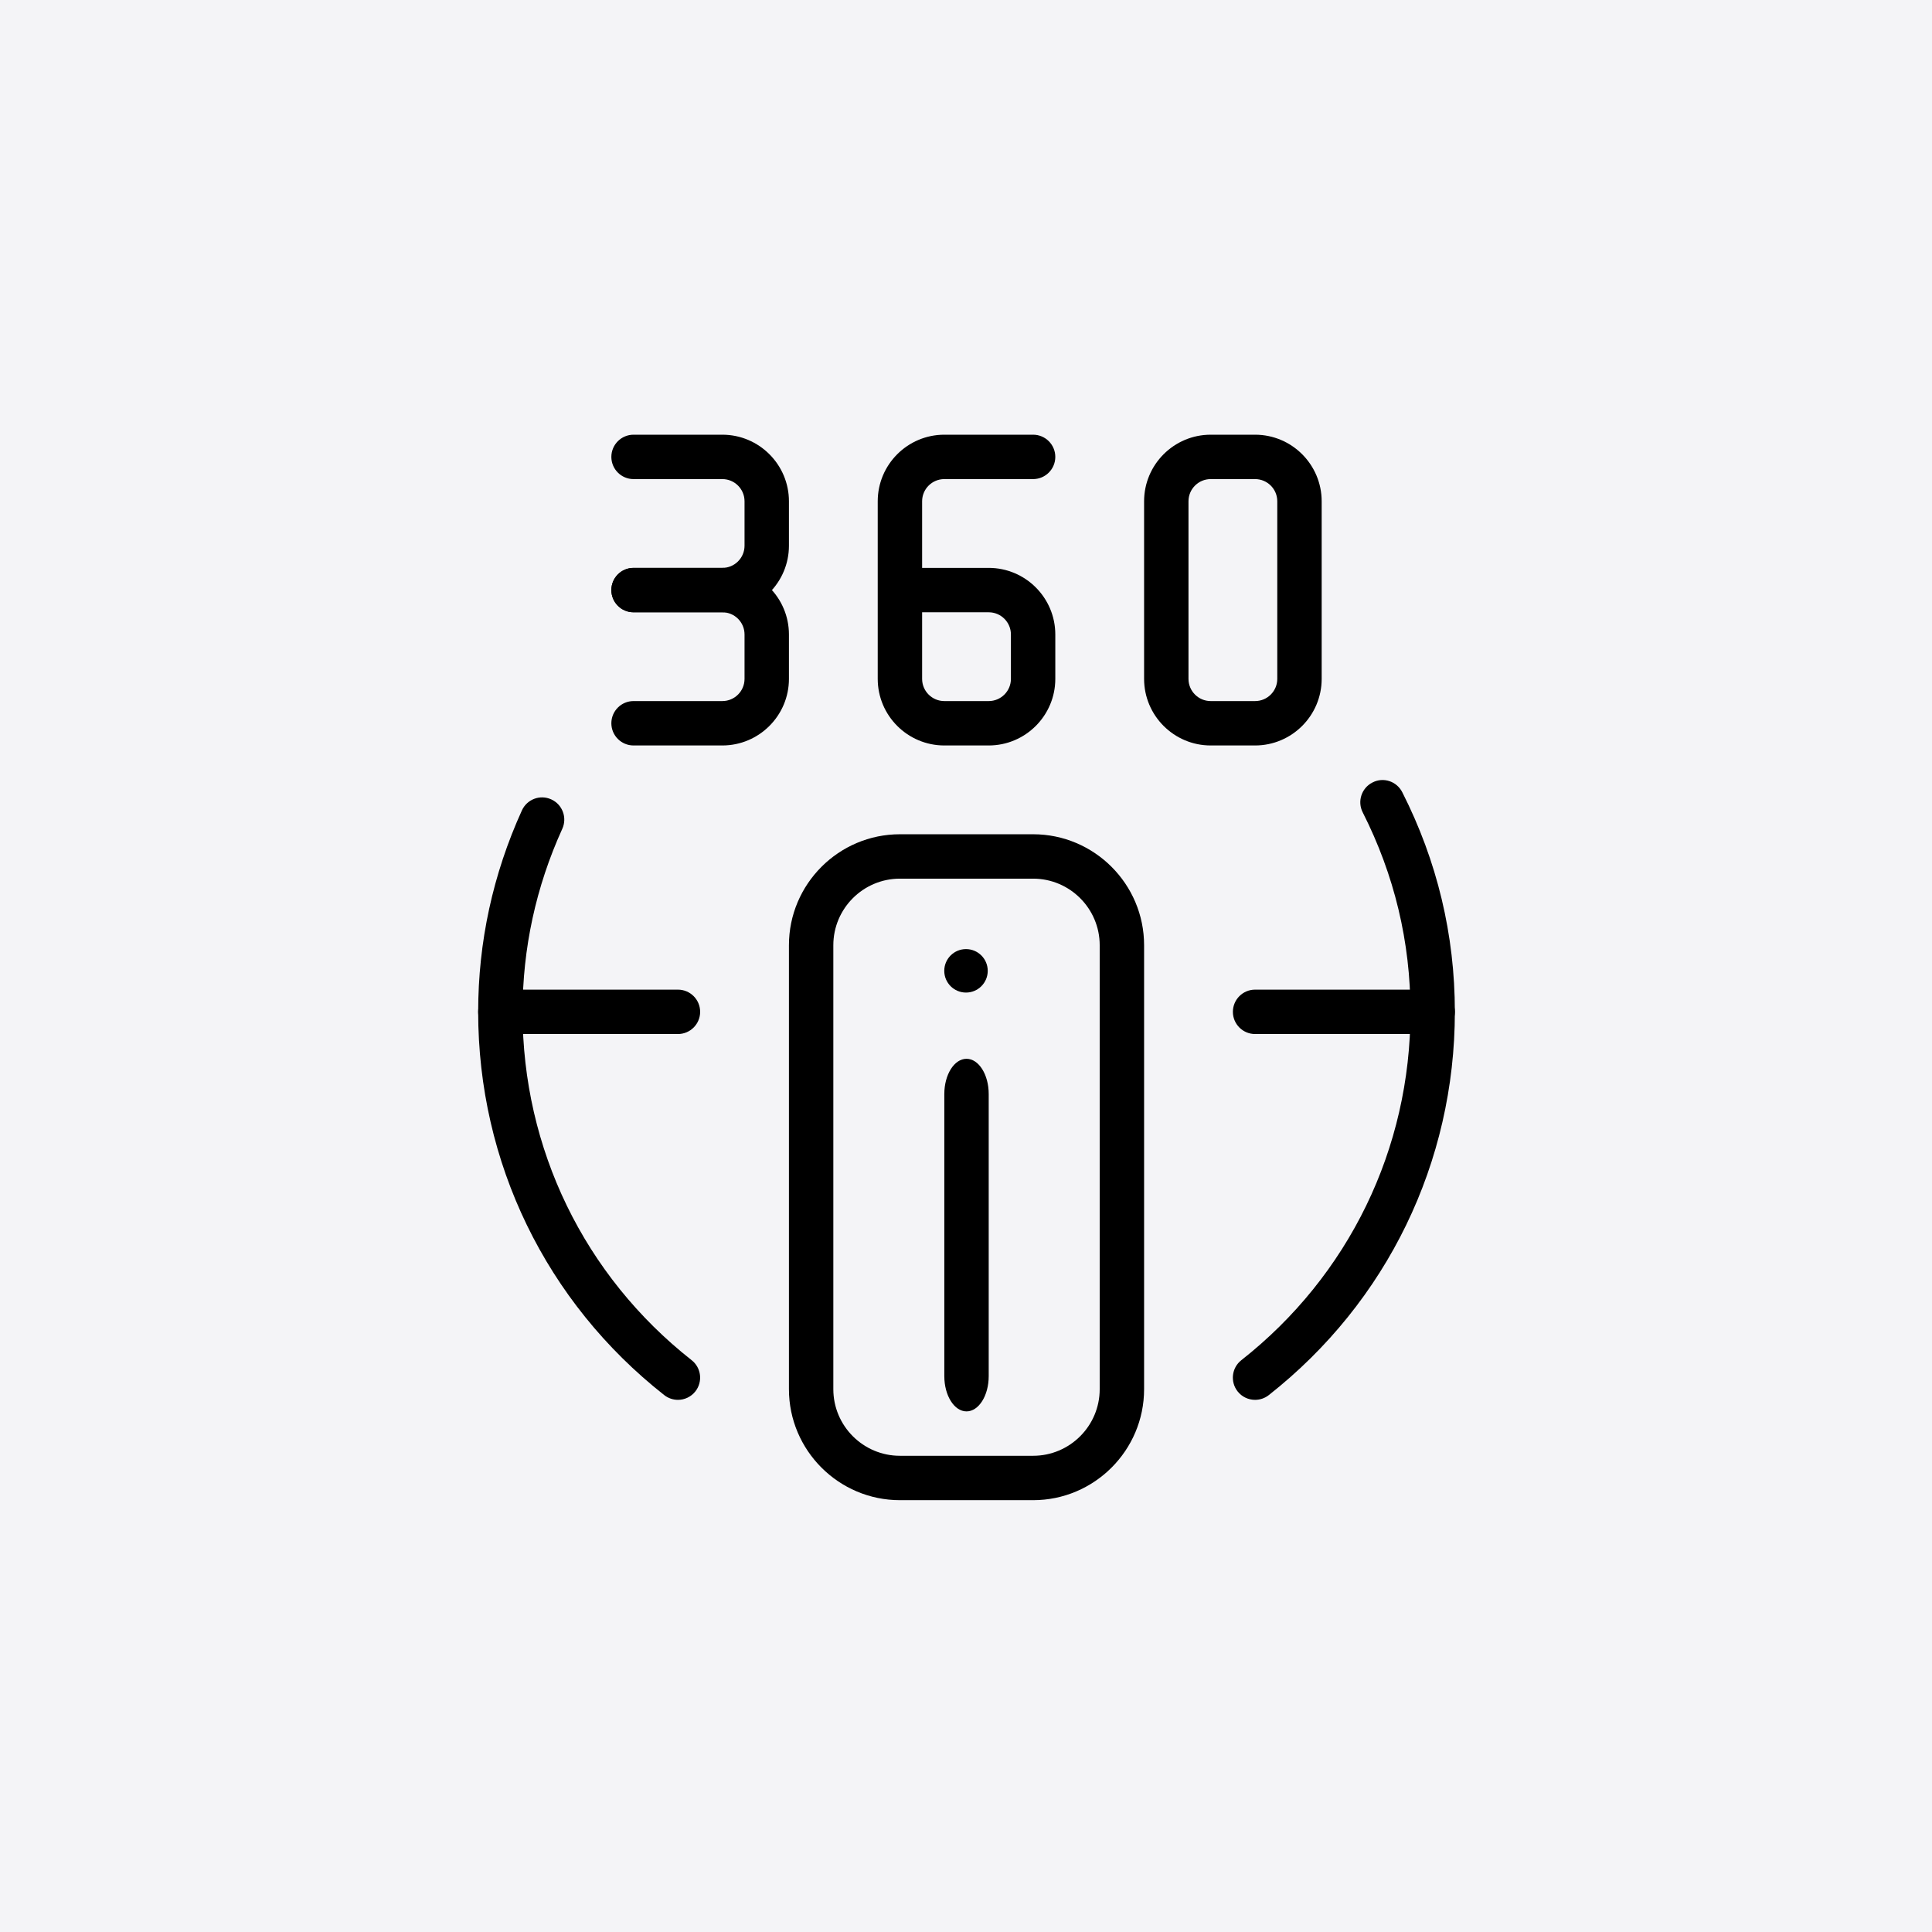 <?xml version="1.0" encoding="UTF-8"?>
<svg width="800px" height="800px" viewBox="0 0 800 800" version="1.1" xmlns="http://www.w3.org/2000/svg" xmlns:xlink="http://www.w3.org/1999/xlink">
    <title>360</title>
    <g id="360" stroke="none" stroke-width="1" fill="none" fill-rule="evenodd">
        <g>
            <rect id="Rectangle" fill="#F4F4F7" fill-rule="nonzero" x="0" y="0" width="800" height="800"></rect>
            <g id="360-view" transform="translate(198, 180)" fill="#000000">
                <path d="M321.702,128.681 L303.319,128.681 C288.116,128.681 275.745,116.309 275.745,101.106 L275.745,27.574 C275.745,12.372 288.116,0 303.319,0 L321.702,0 C336.905,0 349.277,12.372 349.277,27.574 L349.277,101.106 C349.277,116.309 336.905,128.681 321.702,128.681 Z M303.319,18.383 C298.245,18.383 294.128,22.501 294.128,27.574 L294.128,101.106 C294.128,106.18 298.245,110.298 303.319,110.298 L321.702,110.298 C326.776,110.298 330.894,106.18 330.894,101.106 L330.894,27.574 C330.894,22.501 326.776,18.383 321.702,18.383 L303.319,18.383 Z" id="Shape" fill-rule="nonzero"></path>
                <path d="M101.106,128.681 L64.34,128.681 C59.267,128.681 55.149,124.563 55.149,119.489 C55.149,114.416 59.267,110.298 64.34,110.298 L101.106,110.298 C106.18,110.298 110.298,106.18 110.298,101.106 L110.298,82.723 C110.298,77.65 106.18,73.532 101.106,73.532 L64.34,73.532 C59.267,73.532 55.149,69.414 55.149,64.34 C55.149,59.267 59.267,55.149 64.34,55.149 L101.106,55.149 C116.309,55.149 128.681,67.521 128.681,82.723 L128.681,101.106 C128.681,116.309 116.309,128.681 101.106,128.681 Z" id="Path" fill-rule="nonzero"></path>
                <path d="M101.106,73.532 L64.34,73.532 C59.267,73.532 55.149,69.414 55.149,64.34 C55.149,59.267 59.267,55.149 64.34,55.149 L101.106,55.149 C106.18,55.149 110.298,51.031 110.298,45.957 L110.298,27.574 C110.298,22.501 106.18,18.383 101.106,18.383 L64.34,18.383 C59.267,18.383 55.149,14.265 55.149,9.191 C55.149,4.118 59.267,0 64.34,0 L101.106,0 C116.309,0 128.681,12.372 128.681,27.574 L128.681,45.957 C128.681,61.16 116.309,73.532 101.106,73.532 Z" id="Path" fill-rule="nonzero"></path>
                <path d="M229.787,441.191 L174.638,441.191 C149.307,441.191 128.681,420.566 128.681,395.234 L128.681,211.404 C128.681,186.073 149.307,165.447 174.638,165.447 L229.787,165.447 C255.119,165.447 275.745,186.073 275.745,211.404 L275.745,395.234 C275.745,420.566 255.119,441.191 229.787,441.191 Z M174.638,183.83 C159.436,183.83 147.064,196.202 147.064,211.404 L147.064,395.234 C147.064,410.437 159.436,422.809 174.638,422.809 L229.787,422.809 C244.99,422.809 257.362,410.437 257.362,395.234 L257.362,211.404 C257.362,196.202 244.99,183.83 229.787,183.83 L174.638,183.83 Z" id="Shape" fill-rule="nonzero"></path>
                <path d="M202.213,404.426 C197.139,404.426 193.021,397.885 193.021,389.826 L193.021,273.026 C193.021,264.966 197.139,258.426 202.213,258.426 C207.286,258.426 211.404,264.966 211.404,273.026 L211.404,389.826 C211.404,397.885 207.286,404.426 202.213,404.426 Z" id="Path" fill-rule="nonzero"></path>
                <circle id="Oval" cx="202" cy="222" r="9"></circle>
                <path d="M82.723,399.646 C80.738,399.646 78.734,399.003 77.043,397.679 C28.071,359.148 0,301.297 0,238.979 C0,210.062 6.103,182.01 18.107,155.575 C20.203,150.979 25.607,148.884 30.277,151.016 C34.891,153.112 36.931,158.572 34.836,163.186 C23.916,187.212 18.383,212.709 18.383,238.979 C18.383,295.635 43.899,348.21 88.404,383.23 C92.393,386.373 93.073,392.146 89.948,396.135 C88.128,398.451 85.426,399.646 82.723,399.646 L82.723,399.646 Z" id="Path" fill-rule="nonzero"></path>
                <path d="M321.702,399.646 C318.981,399.646 316.279,398.451 314.459,396.135 C311.334,392.146 312.014,386.373 316.003,383.23 C360.527,348.21 386.043,295.635 386.043,238.979 C386.043,210.062 379.388,182.267 366.262,156.366 C363.965,151.825 365.785,146.31 370.307,144.012 C374.847,141.659 380.362,143.516 382.66,148.057 C397.109,176.55 404.426,207.139 404.426,238.979 C404.426,301.297 376.355,359.148 327.382,397.679 C325.71,399.003 323.687,399.646 321.702,399.646 Z" id="Path" fill-rule="nonzero"></path>
                <path d="M395.234,248.17 L321.702,248.17 C316.628,248.17 312.511,244.052 312.511,238.979 C312.511,233.905 316.628,229.787 321.702,229.787 L395.234,229.787 C400.308,229.787 404.426,233.905 404.426,238.979 C404.426,244.052 400.308,248.17 395.234,248.17 Z" id="Path" fill-rule="nonzero"></path>
                <path d="M82.723,248.17 L9.191,248.17 C4.118,248.17 0,244.052 0,238.979 C0,233.905 4.118,229.787 9.191,229.787 L82.723,229.787 C87.797,229.787 91.915,233.905 91.915,238.979 C91.915,244.052 87.797,248.17 82.723,248.17 Z" id="Path" fill-rule="nonzero"></path>
                <path d="M211.404,128.681 L193.021,128.681 C177.819,128.681 165.447,116.309 165.447,101.106 L165.447,27.574 C165.447,12.372 177.819,0 193.021,0 L229.787,0 C234.861,0 238.979,4.118 238.979,9.191 C238.979,14.265 234.861,18.383 229.787,18.383 L193.021,18.383 C187.948,18.383 183.83,22.501 183.83,27.574 L183.83,55.149 L211.404,55.149 C226.607,55.149 238.979,67.521 238.979,82.723 L238.979,101.106 C238.979,116.309 226.607,128.681 211.404,128.681 Z M183.83,73.532 L183.83,101.106 C183.83,106.18 187.948,110.298 193.021,110.298 L211.404,110.298 C216.478,110.298 220.596,106.18 220.596,101.106 L220.596,82.723 C220.596,77.65 216.478,73.532 211.404,73.532 L183.83,73.532 Z" id="Shape" fill-rule="nonzero"></path>
            </g>
        </g>
    </g>
</svg>